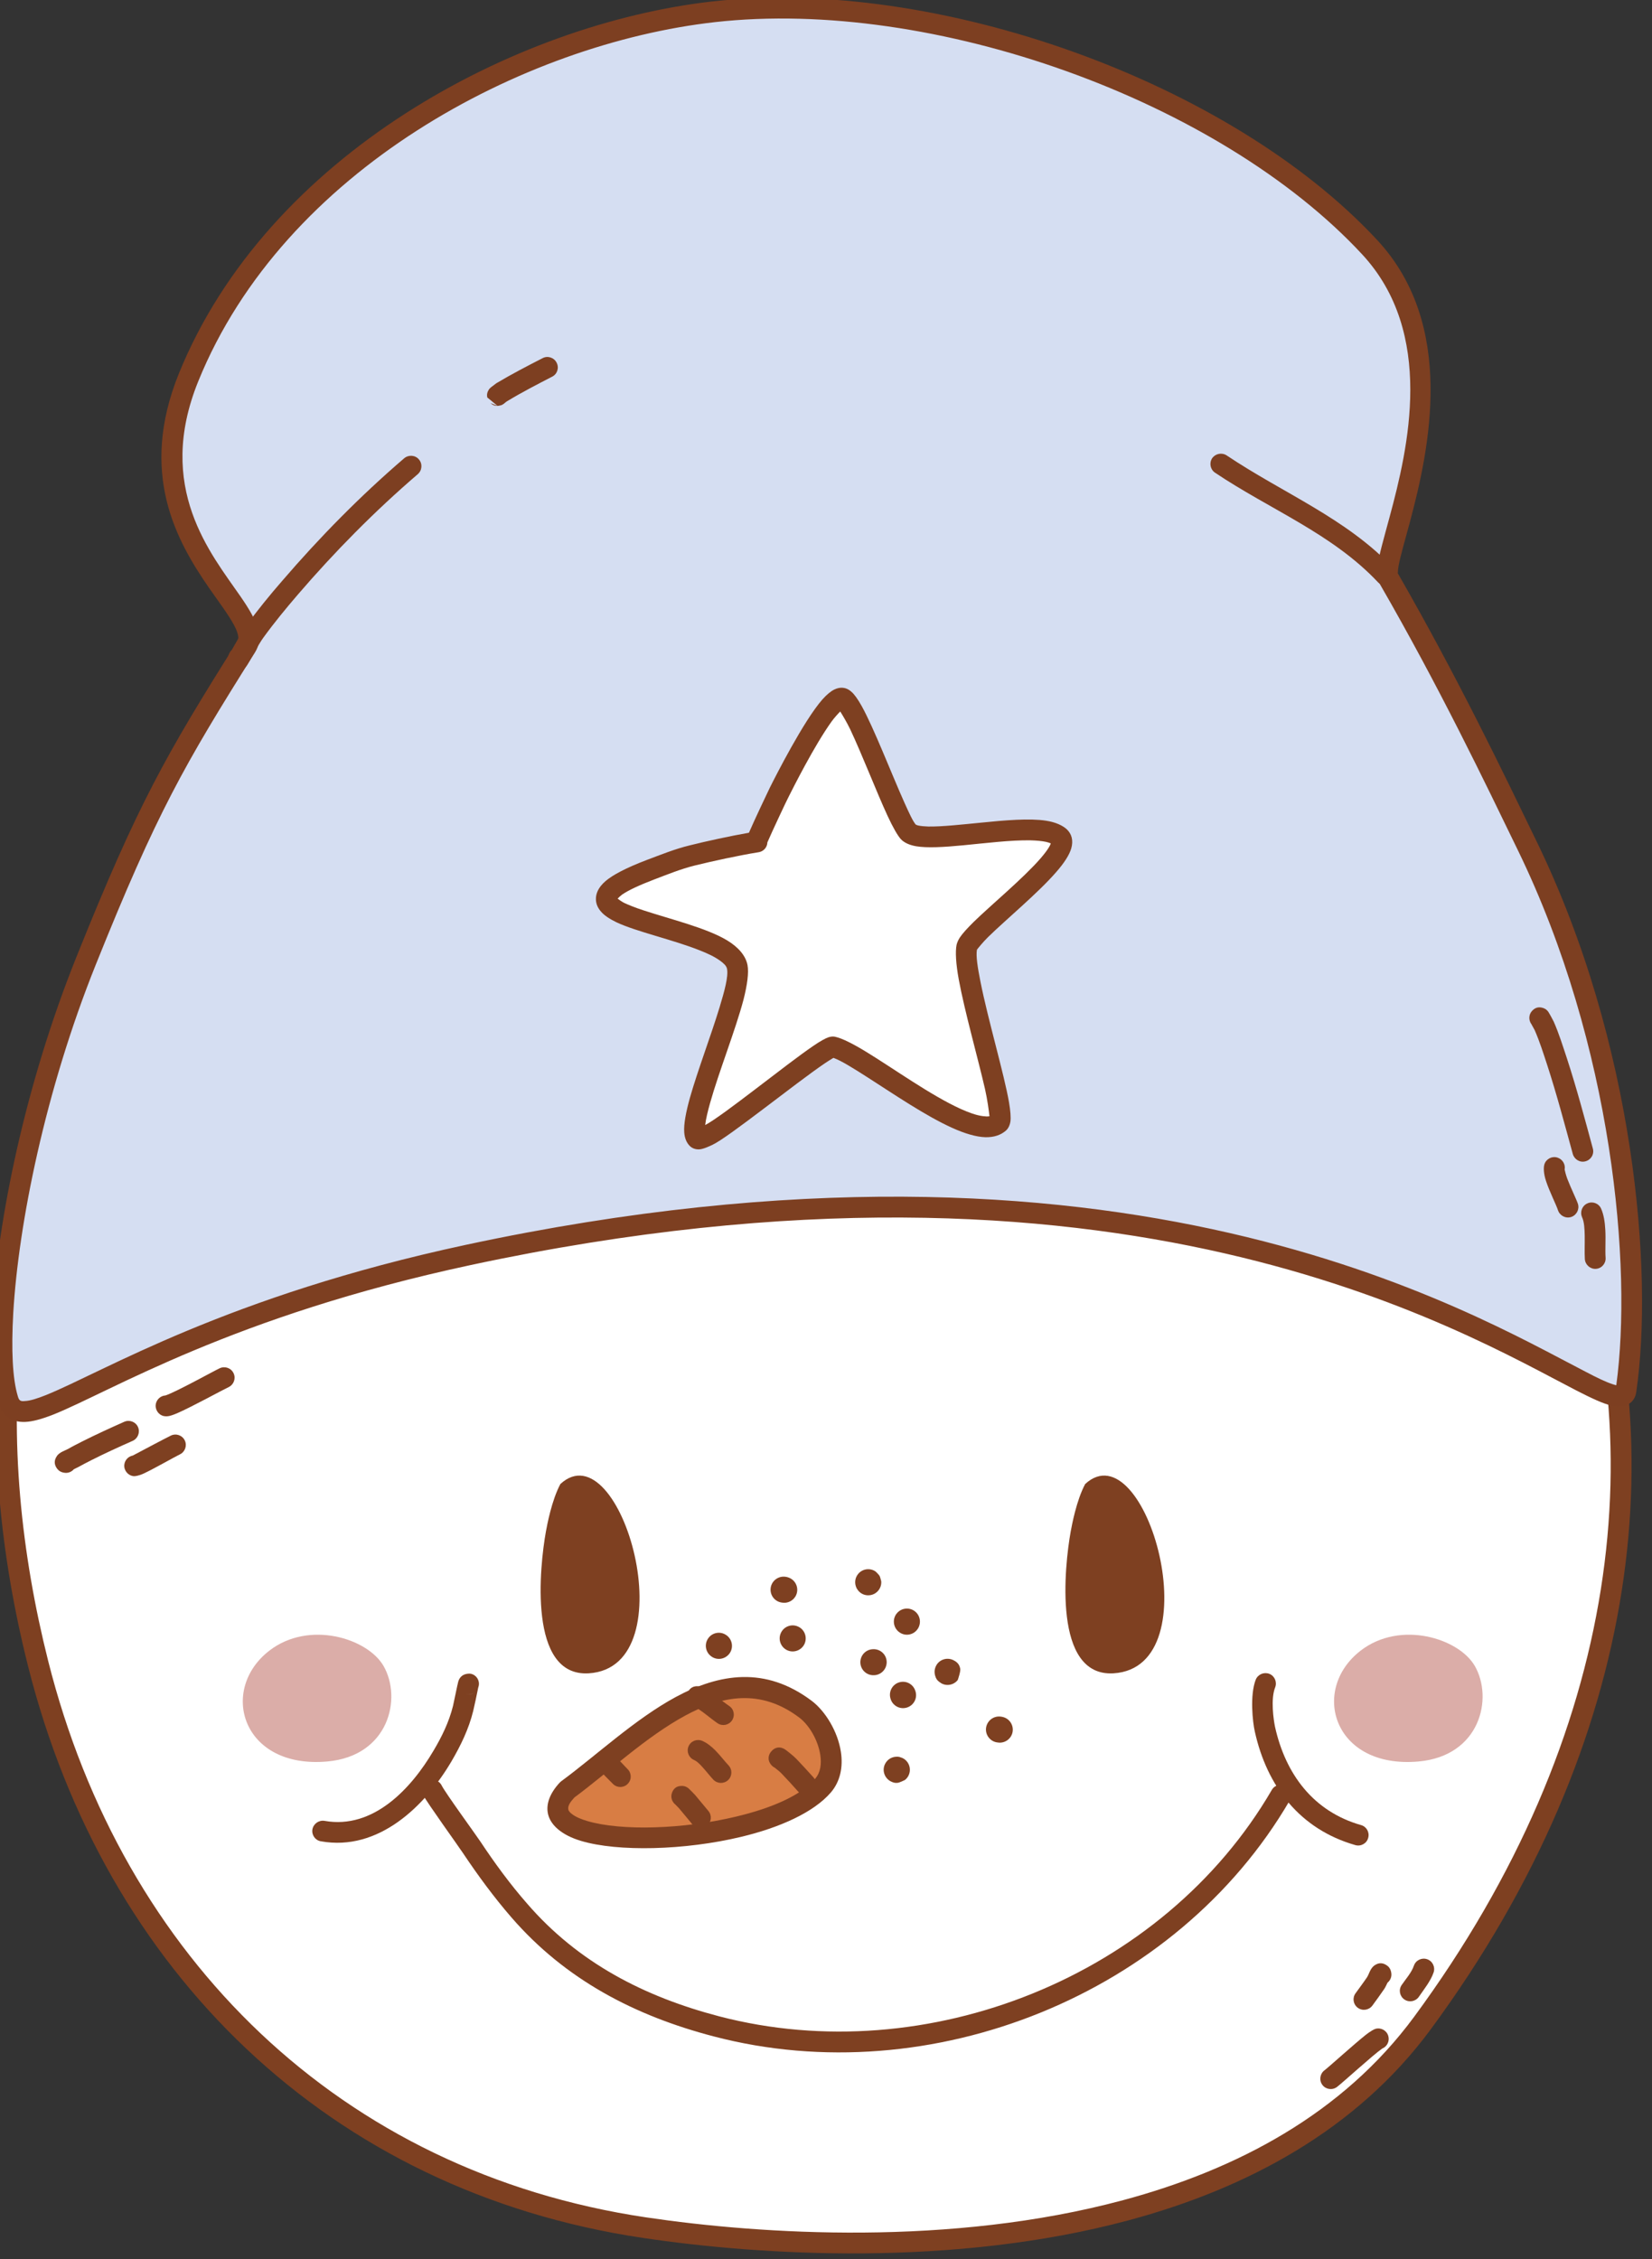 <?xml version="1.0" encoding="UTF-8" standalone="no"?>
<!DOCTYPE svg PUBLIC "-//W3C//DTD SVG 1.1//EN" "http://www.w3.org/Graphics/SVG/1.1/DTD/svg11.dtd">
<svg width="100%" height="100%" viewBox="0 0 2643 3614" version="1.1" xmlns="http://www.w3.org/2000/svg" xmlns:xlink="http://www.w3.org/1999/xlink" xml:space="preserve" xmlns:serif="http://www.serif.com/" style="fill-rule:evenodd;clip-rule:evenodd;stroke-linejoin:round;stroke-miterlimit:2;">
    <rect x="0" y="0" width="2643" height="3614" fill="#333333" stroke="none"/>
    <g transform="matrix(1,0,0,1,-72515,-11608)">
        <g transform="matrix(1,0,0,1,-0.333,0)">
            <g id="Snowman-03" transform="matrix(1,0,0,1,25989.2,-26098.1)">
                <g transform="matrix(1.296,0,0,1.295,-14217.4,-10118.5)">
                    <path d="M48002.6,37779.1C47732.6,37727.1 47402.6,37873.3 47299,37939.3C47201.2,38001.7 47112.4,38097.9 47038.7,38188.3C46857.2,38410.7 46849.6,38716.9 46917,38985C47010.7,39357 47283.5,39624.9 47665.5,39681.8C47905.2,39717.5 48401.1,39734.7 48626,39429C49145.3,38723.4 48794.2,37931.4 48002.6,37779.1Z" style="fill:white;"/>
                </g>
                <g transform="matrix(1.296,0,0,1.295,-14217.4,-10118.5)">
                    <path d="M48005,37766.4C47731.5,37713.8 47397.1,37861.6 47292.1,37928.5C47193.1,37991.5 47103.3,38088.8 47028.7,38180.1C46844.6,38405.8 46836.2,38716.2 46904.6,38988.1C46999.5,39365.4 47276.2,39636.8 47663.6,39694.5C47808.7,39716.2 48046.8,39730.9 48263.1,39672.8C48408.9,39633.6 48544.6,39561.3 48636.4,39436.6C48899.1,39079.6 48941.1,38700.7 48817.8,38391.8C48694.5,38082.8 48405.6,37843.5 48005,37766.4L48005,37766.4ZM48000.2,37791.7C48391.2,37867 48673.6,38099.8 48793.9,38401.3C48914.3,38702.9 48872.2,39072.8 48615.7,39421.4C48527.4,39541.3 48396.6,39610.2 48256.4,39647.9C48043.9,39705.1 47810,39690.3 47667.4,39669.1C47290.7,39612.9 47021.8,39348.7 46929.5,38981.9C46863,38717.6 46869.7,38415.7 47048.6,38196.4C47121.5,38107.1 47209.2,38011.8 47305.9,37950.2C47408.2,37885 47733.7,37740.4 48000.2,37791.7L48000.2,37791.7Z" style="fill:rgb(126,64,33);"/>
                </g>
                <g transform="matrix(0.721,0,0,0.721,13092.8,11243.4)">
                    <path d="M47629.9,40673.3C47783.6,40560.2 47969.2,40352.8 48158,40494.7C48201.8,40527.6 48238.7,40615.7 48197,40664.3C48070.4,40811.8 47491.2,40822.6 47629.9,40673.3Z" style="fill:rgb(216,125,68);"/>
                </g>
                <g transform="matrix(0.721,0,0,0.721,13092.8,11243.4)">
                    <path d="M47616.2,40654.6C47615,40655.5 47613.9,40656.5 47612.9,40657.5C47589.8,40682.4 47583.3,40705.1 47586.1,40723.6C47590.1,40750.3 47616,40774 47660.7,40787.2C47741.9,40811.3 47890,40808.1 48015.3,40778C48101.5,40757.4 48176.7,40723.5 48214.5,40679.4C48235.6,40654.8 48241.7,40622.5 48236.7,40589.7C48230,40544.6 48202.2,40499 48171.9,40476.2C48069,40398.9 47967,40415.5 47869.8,40468C47779.7,40516.8 47693.8,40597.5 47616.2,40654.6ZM47645.4,40690.6C47720.9,40634.7 47804.1,40556.1 47891.8,40508.7C47973,40464.8 48058.2,40448.6 48144.1,40513.2C48166.3,40529.9 48186.1,40563.5 48191,40596.5C48193.9,40615.7 48191.8,40634.9 48179.5,40649.2C48146.5,40687.7 48079.8,40715 48004.5,40733C47887.7,40761.1 47749.6,40765.3 47673.9,40742.9C47660.1,40738.8 47648.7,40734 47640.5,40727.8C47636,40724.5 47632.5,40721.2 47631.8,40716.7C47630.6,40708.9 47636,40700.8 47645.4,40690.6L47645.4,40690.6Z" style="fill:rgb(126,64,33);"/>
                </g>
                <g transform="matrix(2.503,-0.06,0.06,2.501,-39216.7,6858.92)">
                    <path d="M34183.6,14302C34186,14307 34205.2,14335 34208.2,14339.8C34217.4,14354.3 34227.3,14368.5 34238.2,14381.7C34271.7,14422.3 34315.5,14446.5 34365.8,14460.9C34503.1,14500.4 34661.8,14441.5 34737.2,14318.8C34739.1,14315.7 34738.1,14311.6 34735,14309.7C34731.9,14307.7 34727.8,14308.7 34725.9,14311.8C34653.6,14429.6 34501.2,14485.9 34369.4,14448.1C34321.8,14434.4 34280.2,14411.7 34248.5,14373.2C34237.9,14360.5 34228.3,14346.7 34219.5,14332.7C34216.6,14328.1 34197.9,14301.1 34195.6,14296.2C34194,14292.9 34190,14291.5 34186.7,14293.1C34183.4,14294.7 34182,14298.6 34183.6,14302Z" style="fill:rgb(126,64,33);"/>
                </g>
                <g transform="matrix(2.503,-0.06,0.06,2.501,-39216.7,6858.92)">
                    <path d="M34717.3,14241.1C34713.2,14250.9 34714.7,14268.4 34715.9,14274.2C34722.8,14309.5 34743.2,14337.4 34778.4,14348.4C34781.9,14349.5 34785.7,14347.5 34786.7,14344C34787.8,14340.5 34785.9,14336.8 34782.4,14335.7C34752.1,14326.3 34734.9,14302 34728.9,14271.6C34728.1,14267.2 34726.4,14253.8 34729.6,14246.3C34731,14242.9 34729.4,14239 34726.1,14237.6C34722.7,14236.2 34718.8,14237.7 34717.3,14241.1Z" style="fill:rgb(126,64,33);"/>
                </g>
                <g transform="matrix(2.503,-0.06,0.06,2.501,-39216.7,6858.92)">
                    <path d="M34220.5,14234.2C34220.6,14234 34220.7,14233.6 34220.8,14233.3C34221.7,14229.7 34219.5,14226.1 34215.9,14225.3C34215.4,14225.2 34209.6,14224.4 34207.8,14230.2C34207.1,14232.6 34204.4,14244.6 34204.1,14245.6C34201.3,14255.8 34196.5,14265.1 34190.9,14274C34176.2,14297.7 34151.3,14323.4 34120.3,14317.1C34116.7,14316.4 34113.2,14318.7 34112.4,14322.3C34111.7,14325.9 34114,14329.4 34117.6,14330.1C34154.3,14337.6 34184.8,14309.1 34202.2,14281.1C34208.4,14271.1 34213.8,14260.6 34216.9,14249.2C34217.2,14248.3 34220.2,14235.8 34220.5,14234.2ZM34218.1,14237.3C34216.6,14238.3 34214.7,14238.7 34212.8,14238.2C34214.3,14238.6 34216.2,14238.6 34218.1,14237.3Z" style="fill:rgb(126,64,33);"/>
                </g>
                <g transform="matrix(3.007,-2.22045e-16,4.44089e-16,3.004,-55684.3,-2291.47)">
                    <path d="M34568.2,14105C34563.5,14113.8 34561.1,14127.1 34560.5,14130.3C34557.2,14148.6 34550.8,14207.8 34583.3,14205.8C34636.3,14202.5 34600.4,14075.3 34568.2,14105Z" style="fill:rgb(126,64,33);"/>
                </g>
                <g transform="matrix(3.007,-2.22045e-16,1.11022e-15,3.004,-56523.9,-2291.47)">
                    <path d="M34568.2,14105C34563.5,14113.8 34561.1,14127.1 34560.5,14130.3C34557.2,14148.6 34550.8,14207.8 34583.3,14205.8C34636.3,14202.5 34600.4,14075.3 34568.2,14105Z" style="fill:rgb(126,64,33);"/>
                </g>
                <path d="M48703.2,40346.3C48621.7,40409 48659.1,40535.9 48795.6,40523.8C48894,40515 48915.6,40422.9 48885.6,40370.9C48860,40326.7 48766.6,40297.6 48703.2,40346.3Z" style="fill:rgb(219,173,168);"/>
                <g transform="matrix(1,0,0,1,-1745.9,0)">
                    <path d="M48703.2,40346.3C48621.7,40409 48659.1,40535.9 48795.6,40523.8C48894,40515 48915.6,40422.9 48885.6,40370.9C48860,40326.7 48766.6,40297.6 48703.2,40346.3Z" style="fill:rgb(219,173,168);"/>
                </g>
                <g transform="matrix(2.258,0,0,2.256,-58938.5,-5051.64)">
                    <path d="M46712.6,19944.9C46699.7,19902.5 46716.4,19762.9 46768.1,19634.1C46811.4,19526.1 46830.9,19492.1 46881.5,19411.7C46898.2,19385.1 46795,19333.2 46840.8,19220.4C46902.6,19068 47075,18976.8 47212.8,18961.3C47369.3,18943.7 47574.7,19017.4 47677.5,19128.1C47754.7,19211.2 47682.6,19348.4 47690.7,19362.5C47733.7,19437 47766.3,19505.5 47789.2,19552.6C47857.9,19694.1 47871.4,19854.5 47859.2,19938.5C47853.4,19979.1 47619.1,19718.3 47038.9,19842.7C46796.9,19894.6 46723.9,19981.8 46712.6,19944.9Z" style="fill:rgb(213,222,242);"/>
                </g>
                <g transform="matrix(2.258,0,0,2.256,-58938.5,-5051.64)">
                    <path d="M47697.5,19359.4C47697.5,19358.7 47697.7,19356 47698.1,19353.8C47699.5,19346.5 47702.6,19336 47706,19323.3C47720,19271 47738.9,19183.4 47682.9,19123.1C47578.8,19010.9 47370.6,18936.1 47212,18953.9C47071.9,18969.7 46896.8,19062.7 46833.9,19217.6C46805.1,19288.6 46832.3,19336.5 46855.1,19369.6C46862.2,19379.8 46868.8,19388.5 46872.8,19395.9C46874.1,19398.3 46875.1,19400.6 46875.6,19402.7C46876.1,19404.6 46876.2,19406.3 46875.2,19407.7C46824.4,19488.6 46804.8,19522.8 46761.3,19631.3C46724.7,19722.4 46705.5,19818.7 46701.8,19883C46700.1,19911.4 46701.5,19933.8 46705.6,19947.1C46707.2,19952.3 46709.8,19955.8 46713.1,19958.1C46716.2,19960.2 46720.1,19961.3 46725,19961.1C46730.1,19960.9 46736.8,19959.1 46745.1,19955.8C46785.5,19939.6 46871.7,19886.1 47040.5,19849.9C47501.7,19751 47743,19897 47824,19938.8C47834.9,19944.4 47843.1,19948.2 47848.8,19949.5C47854.7,19951 47859,19950 47861.7,19948C47864.2,19946.3 47866,19943.6 47866.5,19939.6C47878.8,19854.6 47865.3,19692.4 47795.8,19549.4C47773,19502.3 47740.3,19433.9 47697.5,19359.4ZM47852.3,19935.1C47851.4,19934.9 47850.4,19934.6 47849.5,19934.3C47844.7,19932.7 47838.5,19929.7 47830.7,19925.6C47748.7,19883.4 47504.4,19735.4 47037.4,19835.5C46867.3,19872 46780.3,19925.7 46739.6,19942.1C46733.5,19944.5 46728.7,19946.1 46724.8,19946.3C46723.4,19946.4 46722.3,19946.5 46721.4,19945.9C46720.5,19945.3 46720.1,19944.2 46719.7,19942.8C46716,19930.6 46715,19910 46716.5,19883.8C46720.2,19820.7 46739.1,19726.2 46775,19636.8C46818.1,19529.4 46837.4,19495.6 46887.7,19415.6C46890.8,19410.7 46891.5,19405.3 46889.9,19399.2C46888.3,19392.5 46883.7,19384.8 46877.5,19375.8C46856.7,19345.6 46816.9,19298.8 46847.6,19223.2C46908.4,19073.3 47078.1,18983.9 47213.6,18968.6C47368,18951.2 47570.7,19023.9 47672.1,19133.1C47724.2,19189.2 47704.8,19270.9 47691.7,19319.4C47687.5,19335 47683.9,19347.4 47683,19354.9C47682.3,19360.2 47683.1,19364 47684.3,19366.2C47727.2,19440.5 47759.8,19508.8 47782.6,19555.8C47849.9,19694.4 47863.7,19851.3 47852.3,19935.1Z" style="fill:rgb(125,63,33);"/>
                </g>
                <g transform="matrix(1.964,0.516,-0.5,1.896,-13867.8,-16285.6)">
                    <path d="M36283.7,19312.3C36283.6,19312.4 36283.5,19312.4 36283.3,19312.4C36282.7,19312.5 36289.9,19272.1 36290.6,19268.4C36293.1,19256.4 36307.9,19183.7 36319.5,19181.2C36329.5,19179.1 36384.1,19264.8 36397.1,19273.1C36412.1,19282.7 36493,19234.1 36513.2,19245.6C36530.8,19255.6 36464,19337.7 36464.6,19351.6C36465.7,19375.9 36530.2,19475.1 36524.4,19483.7C36507.8,19508.7 36407.2,19457.4 36382.8,19458.3C36376.6,19458.5 36318.7,19542.5 36305.3,19553.9C36304.1,19555 36299.4,19559.9 36297.5,19558.7C36282.7,19548.9 36304.4,19438.4 36293.8,19415.1C36278.2,19380.9 36116.5,19424 36208.1,19356.4C36217.5,19349.4 36226.9,19342.1 36237.1,19336.3C36249.8,19329.1 36270.4,19318.3 36283.7,19312.3Z" style="fill:white;"/>
                </g>
                <g transform="matrix(1.964,0.516,-0.5,1.896,-13867.8,-16285.6)">
                    <path d="M36275.7,19306.7C36262.4,19313 36244.6,19322.4 36233.2,19328.9C36222.6,19334.8 36213,19342.3 36203.3,19349.4C36189,19360 36180.5,19368.2 36176.3,19374.4C36171.8,19381.1 36171.3,19386.6 36172.5,19390.9C36173.4,19394.3 36175.5,19397.3 36179,19399.7C36182.1,19401.9 36186.8,19403.6 36192.7,19404.8C36209.8,19408.1 36239.1,19406.8 36261.9,19409.7C36268.6,19410.5 36274.7,19411.7 36279.6,19413.7C36282.7,19415 36285.3,19416.3 36286.4,19418.7C36289,19424.5 36288.9,19436.4 36288.4,19450.7C36287.5,19474.9 36284.4,19505.2 36284,19527.6C36283.8,19540.1 36284.5,19550.3 36286.6,19556.5C36288.1,19561.1 36290.5,19564.1 36293.1,19565.8C36295.3,19567.3 36298.1,19567.8 36301.2,19566.9C36304.4,19566 36309.2,19561.7 36310.6,19560.5C36321.4,19551.2 36361.2,19495 36379.9,19472.8C36381.9,19470.4 36384.1,19468.1 36385.3,19466.8C36391.9,19467.4 36402.6,19470.9 36415.2,19475.1C36438.5,19482.9 36467.3,19493.5 36489.8,19497.4C36500.5,19499.3 36510,19499.6 36517,19497.9C36523.4,19496.3 36528.1,19493.2 36531.2,19488.6C36532.4,19486.8 36533.3,19484.1 36532.9,19480.2C36532.5,19477 36530.8,19471.9 36528,19465.5C36518.5,19444 36495.3,19404.5 36481.9,19376C36477,19365.6 36473.3,19356.9 36472.9,19351.7C36473.2,19350.8 36475.9,19344.6 36478.8,19339.5C36489.2,19321.5 36508.2,19294.1 36517.7,19274C36521.9,19265.3 36524.3,19257.7 36524.4,19252.2C36524.5,19245.5 36521.9,19240.8 36517.2,19238.1C36513,19235.8 36506.9,19234.8 36499.6,19235.6C36486.6,19237 36468.3,19243.7 36450.3,19250.7C36435.9,19256.2 36421.7,19261.9 36411.1,19264.6C36408.1,19265.3 36405.4,19265.8 36403.2,19265.9C36402.5,19265.9 36401.4,19265.8 36401.2,19265.7C36398.4,19263.8 36393.9,19258.1 36388.1,19250.7C36372.3,19230.4 36349.9,19198.2 36336.1,19183.3C36331.8,19178.7 36328.1,19175.5 36325.4,19174.2C36322.4,19172.6 36319.8,19172.5 36317.8,19172.9C36316,19173.3 36314,19174.2 36312.1,19175.9C36309.8,19177.9 36307.3,19181.4 36304.9,19186.3C36294.9,19207 36284.6,19256.8 36282.6,19266.7C36282,19269.6 36277.3,19295.8 36275.7,19306.7ZM36320.9,19192.1C36319.5,19194.6 36317.6,19198.4 36316.3,19201.9C36308,19224.4 36300.4,19261.9 36298.7,19270.2C36298,19273.2 36293,19301.4 36291.7,19310.5C36292.5,19314.1 36290.9,19317.9 36287.7,19319.7C36287.2,19320 36286.8,19320.2 36286.5,19320.3C36273.3,19326.3 36253.4,19336.8 36241,19343.8C36231.1,19349.4 36222,19356.5 36212.8,19363.3C36202.6,19370.9 36195.6,19376.9 36191.5,19381.8C36190.5,19383.1 36189.5,19384.8 36188.9,19385.9C36190.2,19386.5 36192.6,19387.4 36194.7,19387.9C36196.7,19388.3 36198.9,19388.6 36201.2,19388.9C36204.3,19389.3 36207.7,19389.6 36211.2,19389.8C36233.5,19391.2 36262.4,19390.6 36280.6,19396.1C36290.8,19399.2 36298,19404.5 36301.2,19411.4C36303.8,19417.1 36305,19427.1 36305.1,19439.5C36305.1,19464.9 36300.8,19501.7 36300.4,19527.9C36300.3,19535.2 36300.4,19541.5 36301.1,19546.4C36313,19535.1 36349.8,19482.7 36367.5,19461.6C36371.9,19456.3 36375.5,19452.8 36377.5,19451.5C36379.5,19450.2 36381.3,19449.8 36382.6,19449.8C36388.2,19449.6 36397.7,19451.7 36409.2,19455.3C36433.1,19462.7 36467,19476.2 36492.5,19480.7C36499.5,19481.9 36505.7,19482.5 36510.8,19481.8C36512.8,19481.5 36514.6,19481.2 36515.9,19480.5C36514.5,19476.8 36511,19467.8 36507,19459.9C36495,19436.3 36475.8,19402.7 36465,19378.9C36459.8,19367.4 36456.7,19357.8 36456.4,19352C36456.4,19350.3 36456.6,19348.1 36457.5,19345.4C36458.7,19341.8 36461.3,19336.7 36464.7,19330.7C36474.9,19313.1 36493.6,19286.2 36503,19266.5C36505,19262.2 36506.6,19258.4 36507.4,19255.1C36507.6,19254.3 36507.8,19253.3 36507.8,19252.5C36506.7,19252.3 36505.3,19252.3 36503.8,19252.3C36500.3,19252.5 36496.3,19253.2 36491.8,19254.3C36477,19258 36458.2,19265.8 36441.4,19272.2C36427.3,19277.6 36414.5,19281.9 36405.8,19282.7C36400.1,19283.2 36395.7,19282.2 36392.8,19280.3C36389.7,19278.3 36384.3,19272.6 36377.9,19264.6C36364.8,19248.2 36346.2,19221.5 36332,19204C36328.2,19199.4 36323.7,19194.8 36320.9,19192.1ZM36281.6,19304.1C36281.1,19304.2 36280.6,19304.4 36280.2,19304.6L36280.4,19304.5C36280.8,19304.3 36281.2,19304.2 36281.6,19304.1Z" style="fill:rgb(126,64,33);"/>
                </g>
                <g transform="matrix(2.258,0,0,2.256,-58927,-5111.36)">
                    <path d="M46866.3,19440.2C46865.4,19440.9 46864.8,19441.9 46864.3,19443C46863,19446.4 46863.4,19448.4 46863.5,19448.8C46864.2,19451.8 46866.1,19453.2 46867.9,19453.9C46868.9,19454.4 46873.4,19456 46876.8,19451.4C46878.1,19449.7 46885.1,19436.2 46888.6,19431.5C46896.2,19421 46904.5,19410.9 46913,19401C46939.2,19370.5 46967.5,19341.8 46998,19315.6C47001.1,19312.9 47001.5,19308.2 46998.8,19305.1C46996.2,19302 46991.5,19301.7 46988.4,19304.3C46957.3,19331 46928.5,19360.3 46901.8,19391.4C46893,19401.5 46884.5,19412 46876.6,19422.8C46874.1,19426.3 46868.7,19435.8 46866.3,19440.2Z" style="fill:rgb(125,63,33);"/>
                </g>
                <g transform="matrix(2.256,0.092,-0.092,2.254,-57045.6,-9403.07)">
                    <path d="M47686.7,19356.8C47652.2,19323.1 47606.6,19307.1 47565.7,19282C47562.2,19279.9 47557.7,19281 47555.5,19284.4C47553.4,19287.9 47554.5,19292.5 47558,19294.6C47597.9,19319.1 47642.7,19334.4 47676.4,19367.4C47679.3,19370.3 47684,19370.2 47686.9,19367.3C47689.7,19364.4 47689.6,19359.7 47686.7,19356.8Z" style="fill:rgb(125,63,33);"/>
                </g>
                <g transform="matrix(2.258,0,0,2.256,-58907.6,-5065.81)">
                    <path d="M47778.5,19685.4L47780.8,19689.6C47784.3,19697.6 47786.9,19705.9 47789.6,19714.1C47796.4,19735 47802,19756.2 47807.8,19777.4C47808.9,19781.3 47812.9,19783.7 47816.8,19782.6C47820.8,19781.5 47823.1,19777.5 47822,19773.5C47816.2,19752.1 47810.5,19730.6 47803.6,19709.5C47800.7,19700.8 47798,19692 47794.3,19683.6C47794.2,19683.3 47791.2,19677.7 47790.5,19676.7C47789,19674.5 47787.1,19674 47786.5,19673.8C47783.2,19672.8 47780.8,19673.9 47778.9,19676C47776.5,19678.6 47776.4,19682.6 47778.5,19685.4Z" style="fill:rgb(125,63,33);"/>
                </g>
                <g transform="matrix(2.258,0,0,2.256,-58926.7,-5130.46)">
                    <path d="M47822.8,19850.8C47824.4,19854.3 47824.6,19859.1 47824.7,19863.8C47824.8,19869.8 47824.5,19875.9 47824.8,19880.6C47825.1,19884.7 47828.7,19887.8 47832.7,19887.5C47836.8,19887.2 47839.8,19883.6 47839.5,19879.6C47839.1,19874.1 47839.7,19866.7 47839.3,19859.9C47839,19854.3 47838.2,19849 47836.3,19844.8C47834.7,19841.1 47830.3,19839.4 47826.6,19841.1C47822.9,19842.7 47821.2,19847.1 47822.8,19850.8Z" style="fill:rgb(125,63,33);"/>
                </g>
                <g transform="matrix(2.258,0.055,-0.055,2.256,-57706.1,-7700.23)">
                    <path d="M47752,19792C47752.6,19788.4 47750.4,19784.8 47746.8,19783.7C47742.9,19782.5 47738.8,19784.7 47737.6,19788.6C47736.9,19791 47737.2,19795.4 47739,19800.4C47741.5,19807.6 47746.8,19817.4 47748,19821C47749.4,19824.8 47753.6,19826.9 47757.5,19825.5C47761.3,19824.1 47763.3,19819.9 47762,19816.1C47760.9,19813 47756.8,19805.2 47754,19798.4C47753.1,19796.1 47752.1,19792.7 47752,19792Z" style="fill:rgb(125,63,33);"/>
                </g>
                <path d="M46644.3,40056.3C46646.9,40055.1 46650.2,40053.5 46651.6,40052.7C46658.5,40048.8 46665.5,40045.3 46672.5,40041.7C46694.1,40030.8 46716.2,40020.7 46738.4,40010.9C46746.8,40007.1 46750.6,39997.2 46746.9,39988.8C46743.2,39980.4 46733.3,39976.7 46724.9,39980.4C46702.2,39990.5 46679.6,40000.8 46657.4,40012C46650,40015.8 46642.5,40019.5 46635.3,40023.7C46632.6,40025.1 46626.4,40027.7 46623.6,40029.4C46619.9,40031.6 46617.8,40034.1 46616.9,40035.6C46611.9,40043.1 46613.4,40049.7 46617.2,40055C46618.9,40057.2 46622.4,40061.6 46630.8,40062.1C46636.1,40062.4 46641,40060.1 46644.3,40056.3ZM46633.9,40028.9L46634.1,40028.9L46634.1,40028.9L46633.9,40028.9ZM46633.4,40028.8C46633.1,40028.8 46632.9,40028.8 46632.6,40028.8L46633.4,40028.8Z" style="fill:rgb(126,64,33);"/>
                <path d="M46790.8,39938.3C46783.7,39938.7 46777.4,39943.8 46775.6,39951.1C46773.5,39960 46779,39969 46787.9,39971.2C46789.7,39971.6 46792.1,39971.9 46795.3,39971.4C46798,39971.1 46803.1,39969.5 46809.6,39966.7C46832.7,39956.7 46882.5,39929.3 46891.8,39925C46900.1,39921.1 46903.8,39911.2 46899.9,39902.9C46896.1,39894.5 46886.2,39890.9 46877.8,39894.7C46867.6,39899.4 46807.9,39932.7 46790.8,39938.3Z" style="fill:rgb(126,64,33);"/>
                <path d="M46738.6,40034.4C46731.5,40035.7 46725.7,40041.7 46725,40049.3C46724.2,40058.4 46731,40066.5 46740.1,40067.4C46742,40067.6 46748.4,40066.8 46756.6,40062.9C46772.8,40055.3 46807.7,40035.4 46813.8,40032.6C46822.1,40028.7 46825.7,40018.8 46821.9,40010.5C46818,40002.1 46808.1,39998.5 46799.7,40002.4C46793.2,40005.4 46742,40032.6 46738.6,40034.4Z" style="fill:rgb(126,64,33);"/>
                <g transform="matrix(2.258,0,0,2.256,-58931.1,-5068.92)">
                    <path d="M47052.2,19234.8C47052.1,19234.9 47051.9,19235 47051.8,19235.1C47051.7,19235.2 47051.6,19235.3 47051.6,19235.3C47050.6,19236.1 47050.2,19236.8 47050.2,19236.8C47048.5,19239.4 47048.9,19241.4 47049.1,19242.4L47056.3,19248.3L47051.4,19246.4C47052.5,19247.4 47054.7,19249.1 47058.4,19248C47058.4,19248 47059.5,19247.9 47061,19246.7C47061.2,19246.5 47062.6,19245.3 47063.2,19245C47073.6,19238.7 47084.3,19233.2 47095.1,19227.6C47098.7,19225.8 47100.1,19221.3 47098.2,19217.7C47096.4,19214.1 47091.9,19212.6 47088.3,19214.5C47077.2,19220.2 47066.2,19225.9 47055.5,19232.3C47054.8,19232.8 47053,19234.2 47052.2,19234.8Z" style="fill:rgb(125,63,33);"/>
                </g>
                <g transform="matrix(1,0,0,1,0,98.684)">
                    <path d="M47923.1,40245.5C47923.1,40245.5 47923.2,40245.5 47923.2,40245.5C47911.7,40245.6 47902.5,40255 47902.6,40266.5C47902.7,40278 47912.2,40287.3 47923.7,40287.1C47924,40287.1 47924.3,40287.1 47924.6,40287.1C47936.1,40286.7 47945.1,40277 47944.7,40265.5C47944.3,40254 47934.6,40245 47923.1,40245.5Z" style="fill:rgb(126,64,33);"/>
                </g>
                <g transform="matrix(1,0,0,1,0,98.684)">
                    <path d="M48021.4,40282.8L48021.4,40282.9L48021.4,40282.9L48021.4,40282.9L48021.4,40283.1C48021.5,40285.1 48021.9,40287.1 48022.6,40289C48023.4,40291.6 48024.9,40295.2 48029.6,40298.4C48029.9,40298.7 48030.3,40298.9 48030.6,40299.1C48039.6,40305.2 48051.7,40303.2 48058.4,40294.8C48058.5,40294.5 48063.5,40280.6 48062.3,40276.2C48061.5,40273.3 48060.5,40267.2 48051,40262.8C48040.5,40257.9 48028.1,40262.4 48023.3,40272.9C48021.8,40276.1 48021.2,40279.5 48021.4,40282.8ZM48022.5,40288.4L48022.6,40289C48024,40292.7 48026.3,40295.9 48029.6,40298.4C48030.4,40299 48031.3,40299.5 48032.3,40300C48027.5,40297.4 48024,40293.2 48022.4,40288.3L48022.5,40288.4ZM48058.5,40294.7L48058.4,40294.8L48058.4,40294.9L48058.5,40294.7C48058.9,40294.3 48059.2,40293.8 48059.5,40293.4C48059.2,40293.8 48058.7,40294.4 48058.5,40294.7Z" style="fill:rgb(126,64,33);"/>
                </g>
                <g transform="matrix(1,0,0,1,0,98.684)">
                    <path d="M47990.5,40312C47987.1,40301.4 47975.9,40295.3 47965.1,40298.4C47954,40301.5 47947.6,40313 47950.7,40324.1C47951,40325 47951.2,40325.9 47951.6,40326.8C47956,40337.5 47968.1,40342.6 47978.8,40338.2C47989.1,40334 47994.3,40322.4 47990.5,40312ZM47990.5,40311.9C47990.4,40311.6 47990.3,40311.4 47990.2,40311.1L47990.5,40311.9Z" style="fill:rgb(126,64,33);"/>
                </g>
                <g transform="matrix(1,0,0,1,0,98.684)">
                    <path d="M47960.5,40417.5L47960.6,40417.5L47960.5,40417.5L47960.5,40417.5L47960.5,40417.5L47960.4,40417.5L47960.1,40417.5L47959.9,40417.5C47952.7,40417.8 47945.9,40421.8 47942.3,40428.7C47936.9,40438.8 47940.9,40451.4 47951,40456.8C47957.4,40460.1 47960.5,40459.3 47962.4,40459.2C47965.3,40459 47973.4,40454.9 47973.9,40454.7C47982.7,40447.8 47984.4,40435.1 47977.8,40426C47975.1,40422.3 47971.4,40419.8 47967.4,40418.5C47964.1,40417.3 47962,40417.4 47960.5,40417.5ZM47973.9,40454.7L47973.3,40455.1C47973.6,40454.9 47973.9,40454.7 47973.9,40454.7L47973.9,40454.7ZM47960.6,40417.5C47963.9,40417.5 47967.3,40418.3 47970.4,40419.9C47969.3,40419.3 47968.3,40418.9 47967.4,40418.5C47965.2,40417.8 47962.9,40417.5 47960.6,40417.5Z" style="fill:rgb(126,64,33);"/>
                </g>
                <g transform="matrix(1,0,0,1,0,98.684)">
                    <path d="M48122.3,40394.7C48132.4,40396.4 48142.5,40390.3 48145.6,40380.2C48148.9,40369.1 48142.6,40357.5 48131.6,40354.2C48129.8,40353.6 48128,40353.4 48126.1,40353.2C48114.6,40352.3 48104.6,40360.9 48103.6,40372.3C48102.7,40383.6 48111.1,40393.6 48122.3,40394.7ZM48122.1,40394.7C48121.3,40394.5 48120.4,40394.3 48119.6,40394.1C48120.4,40394.3 48121.3,40394.6 48122.1,40394.7Z" style="fill:rgb(126,64,33);"/>
                </g>
                <g transform="matrix(1,0,0,1,0,98.684)">
                    <path d="M47687.9,40222.8C47687.8,40222.8 47687.8,40222.7 47687.7,40222.7C47678.2,40216.3 47665.2,40218.9 47658.9,40228.5C47652.5,40238.1 47655.1,40251 47664.7,40257.4C47664.7,40257.4 47664.8,40257.5 47664.8,40257.5C47674.4,40263.9 47687.3,40261.2 47693.7,40251.7C47700.1,40242.1 47697.4,40229.1 47687.9,40222.8Z" style="fill:rgb(126,64,33);"/>
                </g>
                <g transform="matrix(1,0,0,1,0,98.684)">
                    <path d="M47776.9,40170.9C47786.2,40172.7 47795.9,40167.9 47799.9,40158.8C47804.5,40148.3 47799.7,40136 47789.1,40131.4C47786.6,40130.3 47784.1,40129.7 47781.4,40129.5C47770,40128.6 47759.9,40137.2 47759,40148.6C47758.1,40159.7 47766,40169.4 47776.9,40170.9ZM47777.3,40171C47777.6,40171 47777.8,40171 47778.1,40171L47777.3,40171ZM47775.2,40170.5C47775.4,40170.6 47775.7,40170.6 47775.9,40170.7L47776.2,40170.8L47775.4,40170.6L47774.6,40170.3L47775.2,40170.5ZM47773.8,40170.1L47774.2,40170.2L47773.5,40170L47773.8,40170.1Z" style="fill:rgb(126,64,33);"/>
                </g>
                <g transform="matrix(1,0,0,1,0,98.684)">
                    <path d="M47813.4,40236.7C47813.4,40236.7 47813.4,40236.7 47813.4,40236.7C47818,40226.1 47813.3,40213.8 47802.8,40209.2C47792.3,40204.5 47780,40209.2 47775.3,40219.8C47775.3,40219.8 47775.3,40219.8 47775.3,40219.8C47770.6,40230.3 47775.4,40242.6 47785.9,40247.3C47796.4,40251.9 47808.7,40247.2 47813.4,40236.7Z" style="fill:rgb(126,64,33);"/>
                </g>
                <g transform="matrix(1,0,0,1,0,98.684)">
                    <path d="M47896.3,40147.2L47896.3,40147.2L47896.3,40147.3L47896.6,40147.8L47896.6,40147.9L47896.7,40148.1L47897,40148.6L47897,40148.7L47897.1,40148.7C47901.1,40155.9 47909.2,40160.3 47917.9,40159.1C47928.9,40157.7 47936.8,40147.9 47936,40137C47935.9,40136.7 47934.4,40130 47933.4,40128.3C47932.4,40126.4 47927.4,40121.6 47927.1,40121.3C47918,40114.9 47905.4,40116.8 47898.6,40125.7C47893.7,40132.1 47893.1,40140.4 47896.3,40147.2ZM47936,40137L47936,40137L47936,40137L47936,40137C47936,40136.6 47935.9,40136.2 47935.9,40135.8L47936,40137ZM47927.1,40121.3L47927.8,40121.8C47927.5,40121.6 47927.1,40121.3 47927.1,40121.3L47927.1,40121.3Z" style="fill:rgb(126,64,33);"/>
                </g>
                <g transform="matrix(1,0,0,1,0,98.684)">
                    <path d="M47997.9,40201.4C47997.9,40201.4 47997.9,40201.4 47997.9,40201.3C47997.9,40189.8 47988.6,40180.5 47977.1,40180.5C47965.6,40180.5 47956.2,40189.8 47956.2,40201.3C47956.2,40201.4 47956.2,40201.4 47956.2,40201.4C47956.2,40212.9 47965.6,40222.3 47977.1,40222.3C47988.6,40222.3 47997.9,40212.9 47997.9,40201.4Z" style="fill:rgb(126,64,33);"/>
                </g>
                <g transform="matrix(1,0,0,1,0,98.684)">
                    <path d="M47637,40337.3C47650,40344.4 47661.8,40355.5 47674.1,40363.9C47681.7,40369.1 47692,40367.1 47697.2,40359.5C47702.4,40351.9 47700.5,40341.5 47692.9,40336.4C47679.4,40327.2 47666.2,40315.1 47651.9,40307.4C47651.5,40307.2 47649.8,40306.5 47648.4,40306C47648.2,40305.9 47647.9,40305.8 47647.6,40305.7L47647.5,40305.7L47646.7,40305.4C47644.4,40304.7 47643,40304.7 47642.7,40304.7C47632.4,40304.1 47628.6,40310.8 47627.2,40313.2C47625.2,40316.9 47624.4,40321.1 47625.8,40325.9C47625.9,40326.2 47626.7,40333.5 47636,40336.9C47636.3,40337.1 47636.7,40337.2 47637,40337.3ZM47637.8,40337.6L47637.8,40337.5L47637.6,40337.5L47637.5,40337.4L47637.8,40337.6Z" style="fill:rgb(126,64,33);"/>
                </g>
                <g transform="matrix(1,0,0,1,0,98.684)">
                    <path d="M47636.5,40422.7C47641.5,40424.9 47646,40429.6 47650.4,40434.5C47656.6,40441.4 47662.4,40448.9 47667.5,40454.3C47673.9,40460.9 47684.4,40461.1 47691.1,40454.8C47697.7,40448.4 47698,40437.9 47691.6,40431.2C47685.5,40424.8 47678.5,40415.4 47670.9,40407.7C47664.2,40400.8 47656.9,40395.2 47649.6,40392.1C47641.1,40388.5 47631.3,40392.4 47627.7,40400.9C47624.1,40409.3 47628.1,40419.1 47636.5,40422.7Z" style="fill:rgb(126,64,33);"/>
                </g>
                <g transform="matrix(1,0,0,1,0,98.684)">
                    <path d="M47606.7,40494L47612.7,40500.2C47619.7,40508.7 47626.8,40517.1 47633.8,40525.6C47639.7,40532.7 47650.2,40533.7 47657.3,40527.8C47664.4,40522 47665.4,40511.5 47659.6,40504.4C47652.5,40495.8 47645.3,40487.3 47638.2,40478.7C47637.6,40477.9 47629.3,40469.4 47627.6,40468C47622.8,40464.2 47618.6,40464.2 47617.3,40464.2C47608.5,40464 47603.6,40468.5 47601.2,40475.3C47598.7,40482.3 47601.2,40489.8 47606.7,40494Z" style="fill:rgb(126,64,33);"/>
                </g>
                <g transform="matrix(1,0,0,1,0,98.684)">
                    <path d="M47489.2,40443.2C47492.7,40446.7 47505.4,40459.8 47507.3,40461.5C47514.1,40467.7 47524.6,40467.3 47530.8,40460.5C47537.1,40453.7 47536.6,40443.2 47529.8,40436.9C47527.3,40434.6 47514.3,40419.5 47506.9,40414.6C47498.7,40409.1 47491.2,40410 47487,40411.8C47478.6,40415.5 47474.7,40425.3 47478.4,40433.8C47480.5,40438.5 47484.6,40441.9 47489.2,40443.2Z" style="fill:rgb(126,64,33);"/>
                </g>
                <g transform="matrix(1,0,0,1,0,98.684)">
                    <path d="M47765.9,40435.2C47768.6,40437.4 47774.3,40441.9 47776.2,40444C47785.2,40453.4 47794.1,40463 47802.7,40472.8C47808.8,40479.7 47819.3,40480.3 47826.2,40474.2C47833.1,40468.2 47833.8,40457.6 47827.7,40450.7C47818.8,40440.7 47809.6,40430.8 47800.4,40421.1C47796.1,40416.5 47784,40406.9 47781.5,40405.4C47767.3,40397.1 47758.6,40410.2 47757.4,40413C47756.8,40414.4 47752.6,40422.6 47760.8,40431.5C47762.3,40433.1 47764,40434.3 47765.9,40435.2ZM47785.9,40409.5C47786.9,40410.8 47787.7,40412.1 47788.3,40413.5C47787.9,40412.3 47787.1,40411 47785.9,40409.5Z" style="fill:rgb(126,64,33);"/>
                </g>
                <path d="M48737.9,40982.8C48745.4,40979.6 48749.5,40971.2 48747.3,40963.1C48744.9,40954.2 48735.7,40949 48726.9,40951.4C48724.7,40952 48718.8,40955.1 48711.3,40961C48692.5,40975.9 48653.3,41011.5 48645,41017.9C48637.7,41023.5 48636.3,41034 48641.9,41041.3C48647.5,41048.6 48658,41049.9 48665.3,41044.3C48674.6,41037.2 48722.7,40993.3 48737.2,40983.2L48737.9,40982.8Z" style="fill:rgb(126,64,33);"/>
                <path d="M48788.2,40850.4C48784.4,40861.6 48775.2,40871.7 48768.6,40881.4C48763.4,40889 48765.4,40899.3 48773,40904.5C48780.6,40909.7 48791,40907.7 48796.2,40900.1C48804.3,40888.2 48815,40875.1 48819.7,40861.3C48822.7,40852.6 48818.1,40843.1 48809.4,40840.1C48800.7,40837.1 48791.2,40841.7 48788.2,40850.4Z" style="fill:rgb(126,64,33);"/>
                <path d="M48746,40877.6C48750.3,40874.1 48752.8,40868.6 48752.1,40862.7C48751.2,40854.4 48746.6,40851 48744.2,40849.5C48738.9,40846.1 48732.5,40844.9 48725.4,40849.8C48723.8,40850.8 48721.3,40853.1 48719.1,40856.9C48717.3,40859.9 48715,40866.4 48713.2,40869C48707.3,40877.7 48701,40886 48694.9,40894.5C48689.4,40901.9 48691,40912.3 48698.5,40917.8C48705.9,40923.2 48716.3,40921.6 48721.8,40914.2C48728.2,40905.4 48734.7,40896.6 48740.8,40887.6C48742.1,40885.8 48744.4,40881 48746,40877.6ZM48719.3,40868.3C48719.6,40869.4 48719.9,40870.4 48720.3,40871.2C48719.9,40870.3 48719.5,40869.3 48719.3,40868.3ZM48719.2,40867.8L48719.3,40868.1L48719.2,40867.5L48719.2,40867.8Z" style="fill:rgb(126,64,33);"/>
            </g>
        </g>
    </g>
</svg>
